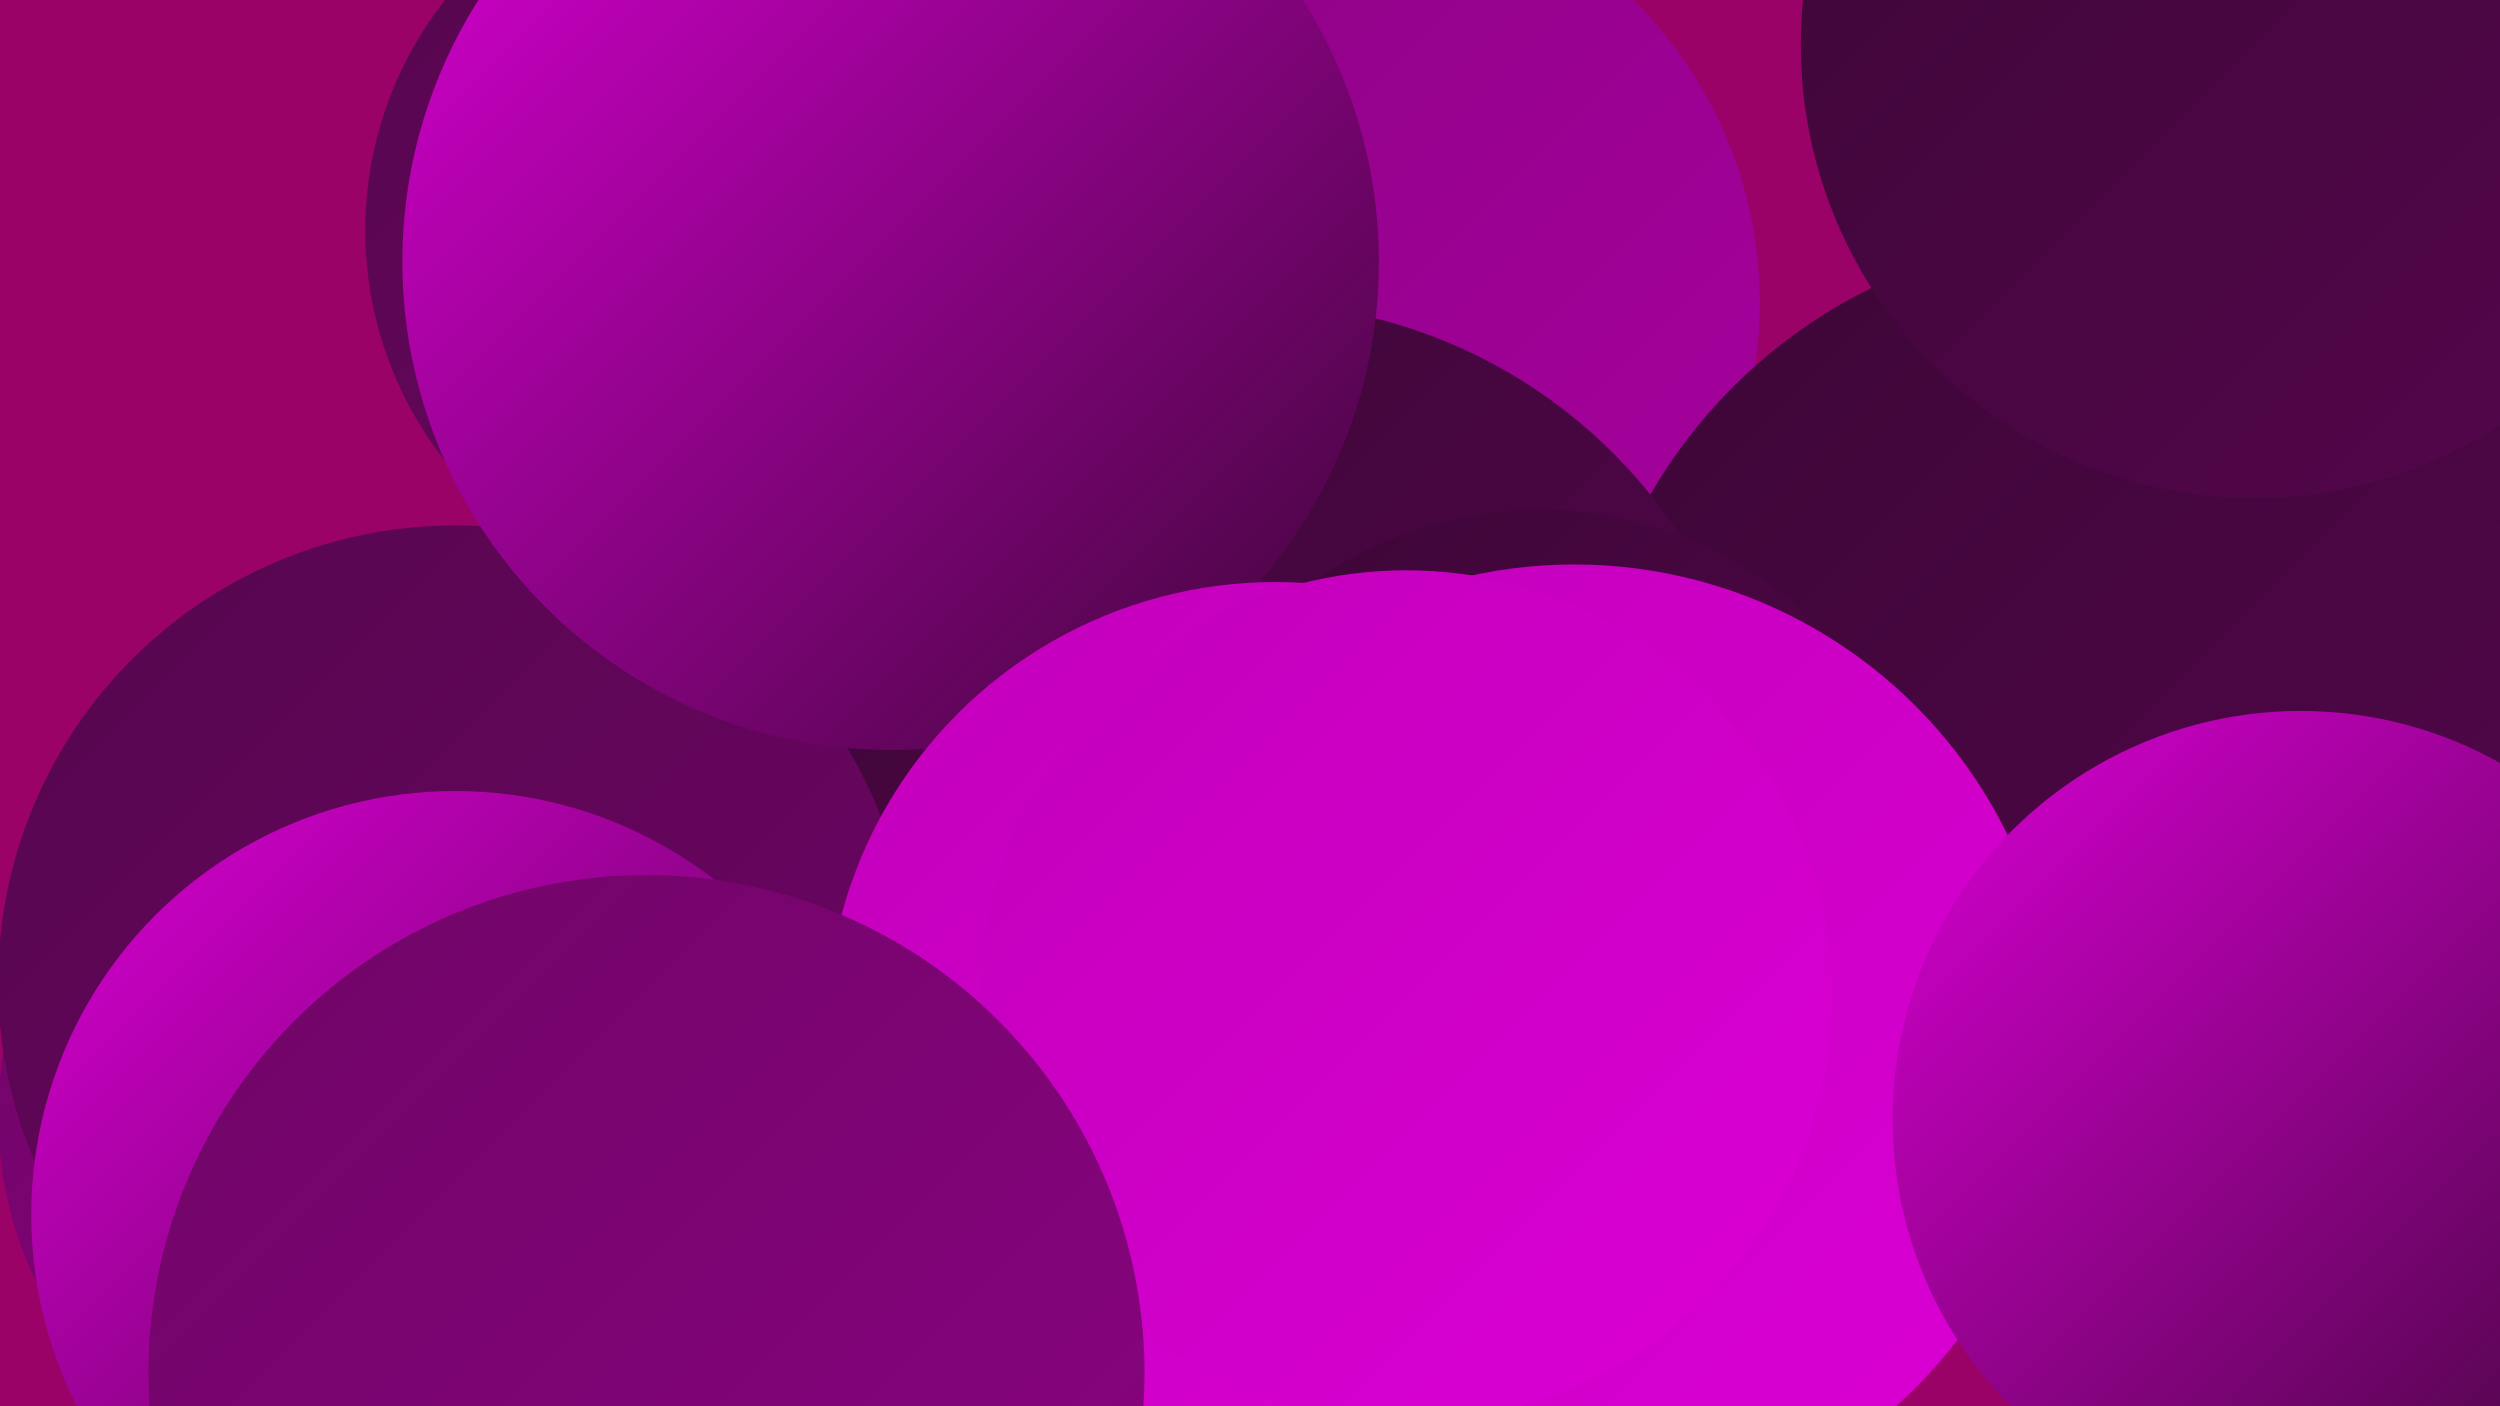 <?xml version="1.0" encoding="UTF-8"?><svg width="1280" height="720" xmlns="http://www.w3.org/2000/svg"><defs><linearGradient id="grad0" x1="0%" y1="0%" x2="100%" y2="100%"><stop offset="0%" style="stop-color:#3c0636;stop-opacity:1" /><stop offset="100%" style="stop-color:#55064d;stop-opacity:1" /></linearGradient><linearGradient id="grad1" x1="0%" y1="0%" x2="100%" y2="100%"><stop offset="0%" style="stop-color:#55064d;stop-opacity:1" /><stop offset="100%" style="stop-color:#6f0566;stop-opacity:1" /></linearGradient><linearGradient id="grad2" x1="0%" y1="0%" x2="100%" y2="100%"><stop offset="0%" style="stop-color:#6f0566;stop-opacity:1" /><stop offset="100%" style="stop-color:#8b0382;stop-opacity:1" /></linearGradient><linearGradient id="grad3" x1="0%" y1="0%" x2="100%" y2="100%"><stop offset="0%" style="stop-color:#8b0382;stop-opacity:1" /><stop offset="100%" style="stop-color:#a8009f;stop-opacity:1" /></linearGradient><linearGradient id="grad4" x1="0%" y1="0%" x2="100%" y2="100%"><stop offset="0%" style="stop-color:#a8009f;stop-opacity:1" /><stop offset="100%" style="stop-color:#c200ba;stop-opacity:1" /></linearGradient><linearGradient id="grad5" x1="0%" y1="0%" x2="100%" y2="100%"><stop offset="0%" style="stop-color:#c200ba;stop-opacity:1" /><stop offset="100%" style="stop-color:#db00d5;stop-opacity:1" /></linearGradient><linearGradient id="grad6" x1="0%" y1="0%" x2="100%" y2="100%"><stop offset="0%" style="stop-color:#db00d5;stop-opacity:1" /><stop offset="100%" style="stop-color:#3c0636;stop-opacity:1" /></linearGradient></defs><rect width="1280" height="720" fill="#9a0267" /><circle cx="362" cy="676" r="192" fill="url(#grad3)" /><circle cx="1201" cy="279" r="257" fill="url(#grad0)" /><circle cx="683" cy="155" r="218" fill="url(#grad3)" /><circle cx="1211" cy="556" r="241" fill="url(#grad1)" /><circle cx="234" cy="600" r="192" fill="url(#grad6)" /><circle cx="378" cy="118" r="191" fill="url(#grad1)" /><circle cx="741" cy="519" r="250" fill="url(#grad6)" /><circle cx="195" cy="571" r="196" fill="url(#grad2)" /><circle cx="1076" cy="387" r="267" fill="url(#grad0)" /><circle cx="640" cy="418" r="263" fill="url(#grad0)" /><circle cx="788" cy="461" r="200" fill="url(#grad0)" /><circle cx="806" cy="536" r="247" fill="url(#grad5)" /><circle cx="233" cy="503" r="234" fill="url(#grad1)" /><circle cx="233" cy="622" r="217" fill="url(#grad6)" /><circle cx="456" cy="134" r="250" fill="url(#grad6)" /><circle cx="1178" cy="573" r="209" fill="url(#grad6)" /><circle cx="653" cy="528" r="230" fill="url(#grad5)" /><circle cx="720" cy="510" r="218" fill="url(#grad5)" /><circle cx="331" cy="703" r="255" fill="url(#grad2)" /><circle cx="1154" cy="23" r="232" fill="url(#grad0)" /></svg>